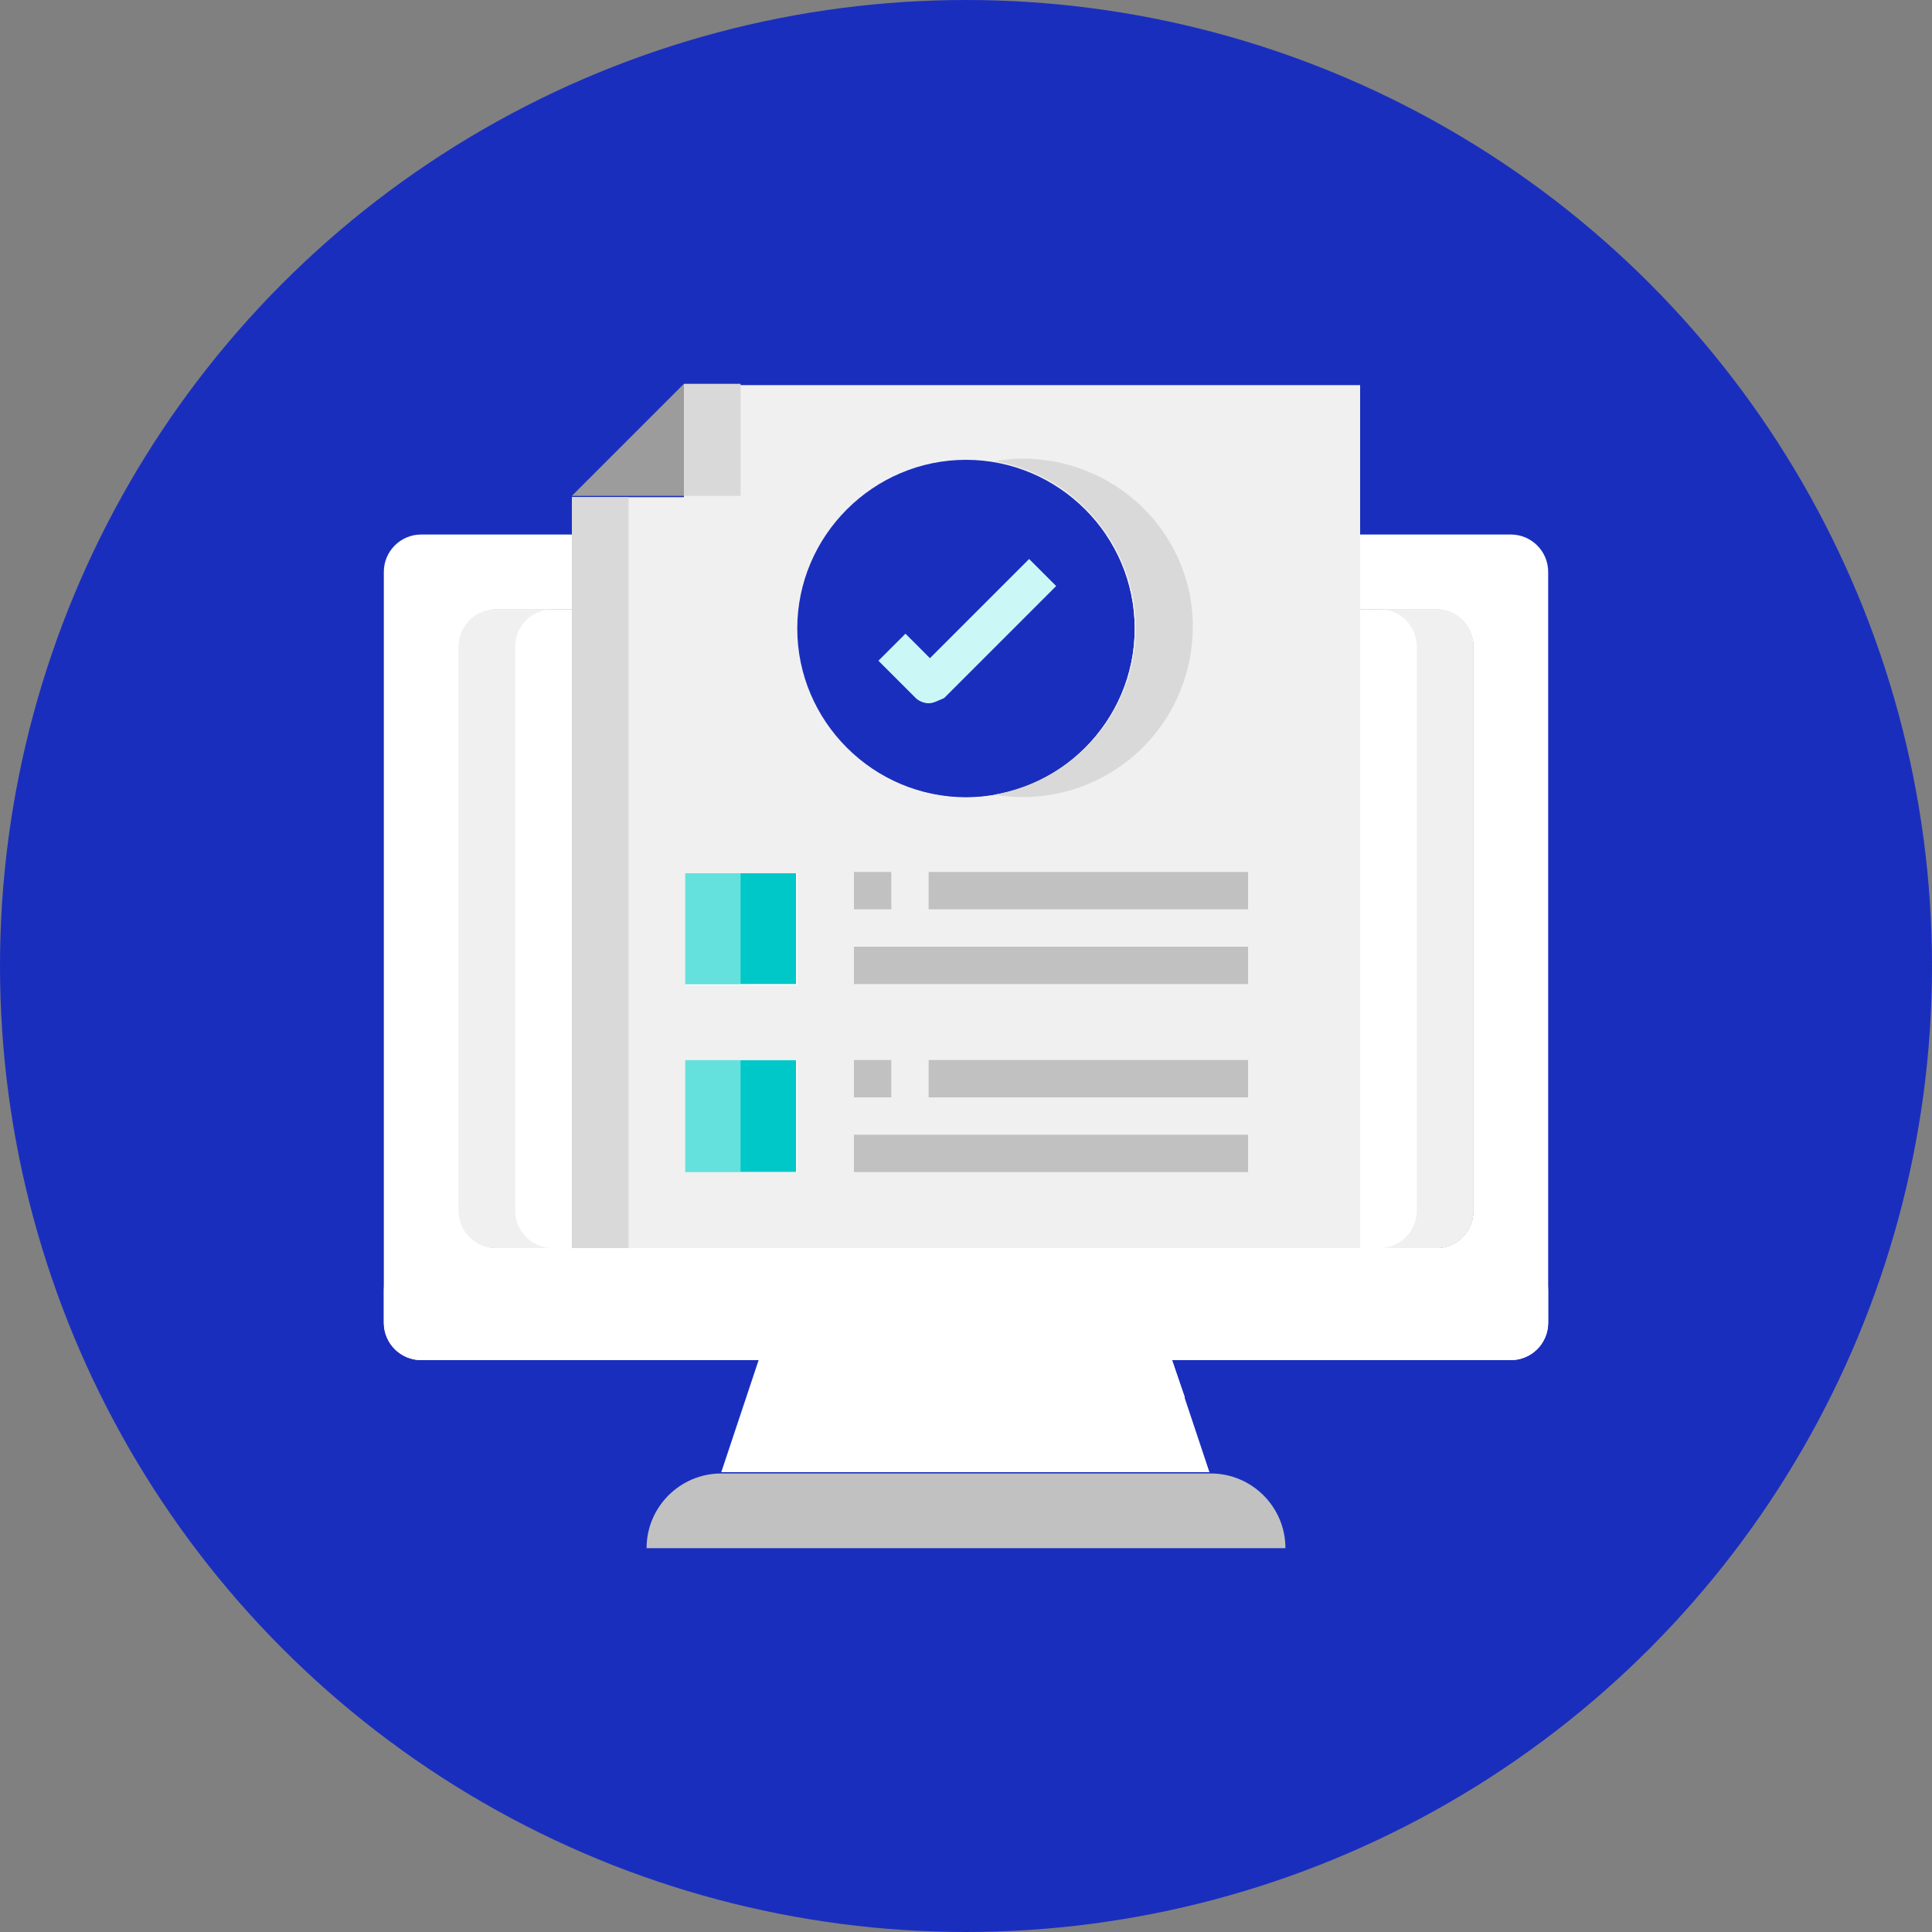 <?xml version="1.0" encoding="utf-8"?>
<!-- Generator: Adobe Illustrator 27.3.1, SVG Export Plug-In . SVG Version: 6.00 Build 0)  -->
<svg version="1.1" id="Layer_1" xmlns="http://www.w3.org/2000/svg" xmlns:xlink="http://www.w3.org/1999/xlink" x="0px" y="0px"
	 viewBox="0 0 150 150" style="enable-background:new 0 0 150 150;" xml:space="preserve">
<rect x="0" y="0" width="150" height="150" fill="#808080" stroke="none"/>
<style type="text/css">
	.st0{fill:#1A2EBE;}
	.st1{fill:#C1C1C1;}
	.st2{fill:#FFFFFF;}
	.st3{fill:#F0F0F0;}
	.st4{fill:#00C8C8;}
	.st5{fill:#64E1DC;}
	.st6{fill:#9C9C9C;}
	.st7{fill:#D9D9D9;}
	.st8{fill:#CBF7F7;}
</style>
<circle class="st0" cx="75" cy="75" r="75"/>
<g id="_19-report">
	<path class="st1" d="M94,114.4c3.2,0,5.8,2.6,5.8,5.8c0,0,0,0,0,0H50.2c0-3.2,2.6-5.8,5.8-5.8H94z"/>
	<path class="st2" d="M91,105.6l2.9,8.7H56l2.9-8.7H91z"/>
	<path class="st2" d="M120.2,44.4v58.3c0,1.6-1.3,2.9-2.9,2.9H32.7c-1.6,0-2.9-1.3-2.9-2.9V44.4c0-1.6,1.3-2.9,2.9-2.9h84.6
		C118.9,41.5,120.2,42.8,120.2,44.4z M114.4,94V50.2c0-1.6-1.3-2.9-2.9-2.9H38.6c-1.6,0-2.9,1.3-2.9,2.9V94c0,1.6,1.3,2.9,2.9,2.9
		h72.9C113.1,96.9,114.4,95.6,114.4,94z"/>
	<path class="st2" d="M111.4,44.4H38.6c-1.6,0-2.9,1.3-2.9,2.9v2.9c0-1.6,1.3-2.9,2.9-2.9h72.9c1.6,0,2.9,1.3,2.9,2.9v-2.9
		C114.4,45.7,113.1,44.4,111.4,44.4z"/>
	<path class="st2" d="M117.3,102.7H32.7c-1.6,0-2.9-1.3-2.9-2.9v2.9c0,1.6,1.3,2.9,2.9,2.9h84.6c1.6,0,2.9-1.3,2.9-2.9v-2.9
		C120.2,101.4,118.9,102.7,117.3,102.7z"/>
	<path class="st2" d="M38.6,47.3h72.9c1.6,0,2.9,1.3,2.9,2.9V94c0,1.6-1.3,2.9-2.9,2.9H38.6c-1.6,0-2.9-1.3-2.9-2.9V50.2
		C35.6,48.6,36.9,47.3,38.6,47.3z"/>
	<path class="st3" d="M40,94V50.2c0-1.6,1.3-2.9,2.9-2.9h-4.4c-1.6,0-2.9,1.3-2.9,2.9V94c0,1.6,1.3,2.9,2.9,2.9h4.4
		C41.3,96.9,40,95.6,40,94z"/>
	<path class="st3" d="M110,94V50.2c0-1.6-1.3-2.9-2.9-2.9h4.4c1.6,0,2.9,1.3,2.9,2.9V94c0,1.6-1.3,2.9-2.9,2.9h-4.4
		C108.7,96.9,110,95.6,110,94z"/>
	<path class="st2" d="M91,105.6H59l-1,2.9h34L91,105.6z"/>
	<path class="st4" d="M53.1,82.3h8.7V91h-8.7V82.3z"/>
	<path class="st4" d="M53.1,67.7h8.7v8.7h-8.7V67.7z"/>
	<path class="st5" d="M53.1,67.7h4.4v8.7h-4.4V67.7z"/>
	<path class="st5" d="M53.1,82.3h4.4V91h-4.4V82.3z"/>
	<circle class="st0" cx="75" cy="48.8" r="13.1"/>
	<path class="st0" d="M66.3,48.8c0-6.4,4.6-11.9,10.9-12.9C70,34.6,63.2,39.4,62,46.5s3.5,13.9,10.7,15.2c1.5,0.3,3,0.3,4.5,0
		C70.9,60.6,66.3,55.2,66.3,48.8z"/>
	<path class="st6" d="M53.1,29.8v8.7h-8.7L53.1,29.8z"/>
	<path class="st3" d="M105.6,29.8v67.1H44.4V38.6h8.7v-8.7H105.6z M88.1,48.8c0-7.2-5.9-13.1-13.1-13.1s-13.1,5.9-13.1,13.1
		S67.8,61.9,75,61.9S88.1,56,88.1,48.8z M61.9,91v-8.7h-8.7V91H61.9z M61.9,76.5v-8.7h-8.7v8.7H61.9z"/>
	<path class="st7" d="M79.4,35.6c-0.7,0-1.5,0.1-2.2,0.2c7.1,1.2,12,8,10.8,15.1c-0.9,5.5-5.2,9.8-10.8,10.8
		c7.1,1.2,13.9-3.5,15.2-10.7s-3.5-13.9-10.7-15.2C80.9,35.7,80.2,35.6,79.4,35.6z"/>
	<path class="st7" d="M53.1,29.8h4.4v8.7h-4.4V29.8z"/>
	<path class="st7" d="M44.4,38.6h4.4v58.3h-4.4V38.6z"/>
	<g>
		<path class="st1" d="M66.3,67.7h2.9v2.9h-2.9V67.7z"/>
		<path class="st1" d="M72.1,67.7h24.8v2.9H72.1V67.7z"/>
		<path class="st1" d="M66.3,73.5h30.6v2.9H66.3V73.5z"/>
		<path class="st1" d="M66.3,82.3h2.9v2.9h-2.9V82.3z"/>
		<path class="st1" d="M72.1,82.3h24.8v2.9H72.1V82.3z"/>
		<path class="st1" d="M66.3,88.1h30.6V91H66.3V88.1z"/>
	</g>
	<path class="st8" d="M72.1,54.6c-0.4,0-0.8-0.2-1-0.4l-2.9-2.9l2.1-2.1l1.9,1.9l7.7-7.7l2.1,2.1l-8.7,8.7
		C72.8,54.4,72.5,54.6,72.1,54.6z"/>
</g>
</svg>
